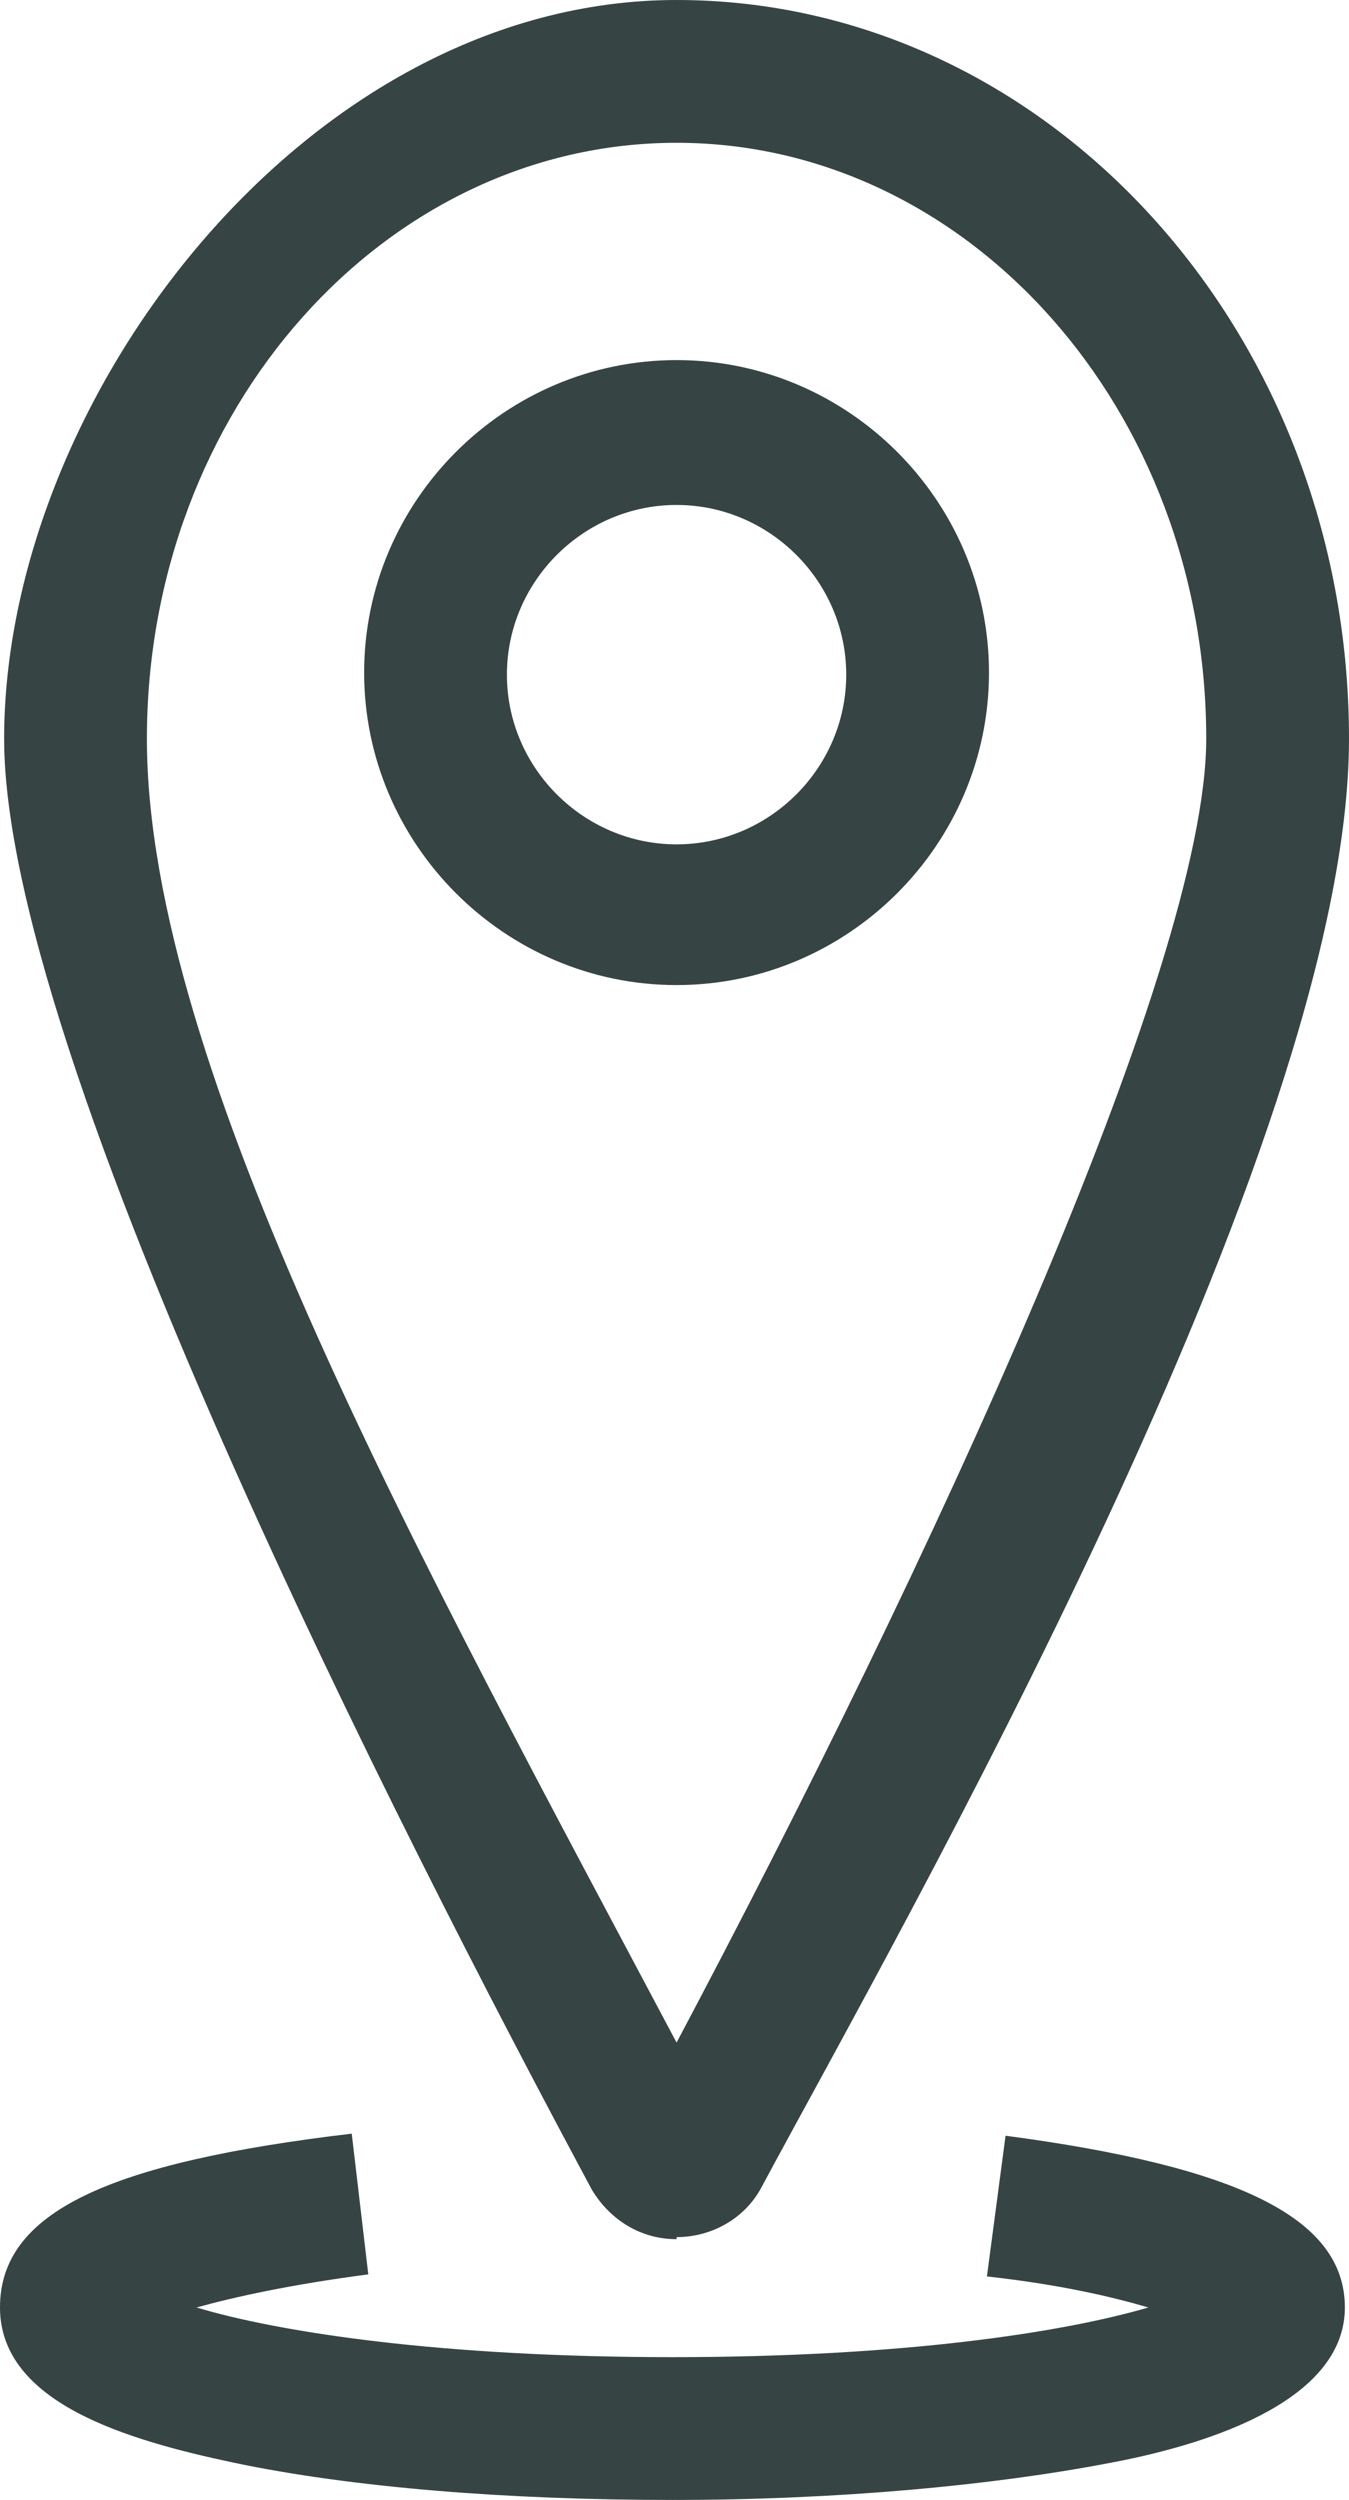 <?xml version="1.0" encoding="UTF-8"?>
<svg xmlns="http://www.w3.org/2000/svg" version="1.1" viewBox="0 0 65.2 120.8">
  <defs>
    <style>
      .cls-1 {
        fill: #364444;
      }
    </style>
  </defs>
  <!-- Generator: Adobe Illustrator 28.7.0, SVG Export Plug-In . SVG Version: 1.2.0 Build 136)  -->
  <g>
    <g id="Ebene_1">
      <g>
        <path class="cls-1" d="M32.5,120.8c-8,0-15.5-.6-21.2-1.8-5.2-1.1-11.3-2.9-11.3-7.5s5.2-7,17-8.4l.8,6.8c-3.8.5-6.5,1.1-8.3,1.6,4,1.2,11.8,2.4,23,2.4s18.9-1.2,23-2.4c-1.7-.5-4.2-1.1-7.8-1.5l.9-6.8c11.3,1.5,16.4,4,16.4,8.3s-6,6.5-11.3,7.5c-5.7,1.1-13.2,1.8-21.2,1.8Z"/>
        <g>
          <path class="cls-1" d="M32.7,108.2c-1.7,0-3.2-.9-4.1-2.4C22,93.5.2,52.1.2,35.7S14.8,0,32.7,0s32.5,16,32.5,35.7-21.8,57.7-28.4,70c-.8,1.5-2.4,2.4-4.1,2.4h0ZM32.7,6.9c-14.1,0-25.6,12.9-25.6,28.8s13.4,40,25.6,63c12.2-23,25.6-51.9,25.6-63,0-15.9-11.5-28.8-25.6-28.8Z"/>
          <path class="cls-1" d="M32.7,47.6c-8.3,0-15.1-6.8-15.1-15.1s6.8-15.1,15.1-15.1,15.1,6.8,15.1,15.1-6.8,15.1-15.1,15.1ZM32.7,24.4c-4.5,0-8.2,3.7-8.2,8.2s3.7,8.2,8.2,8.2,8.2-3.7,8.2-8.2-3.7-8.2-8.2-8.2Z"/>
        </g>
      </g>
    </g>
  </g>
</svg>